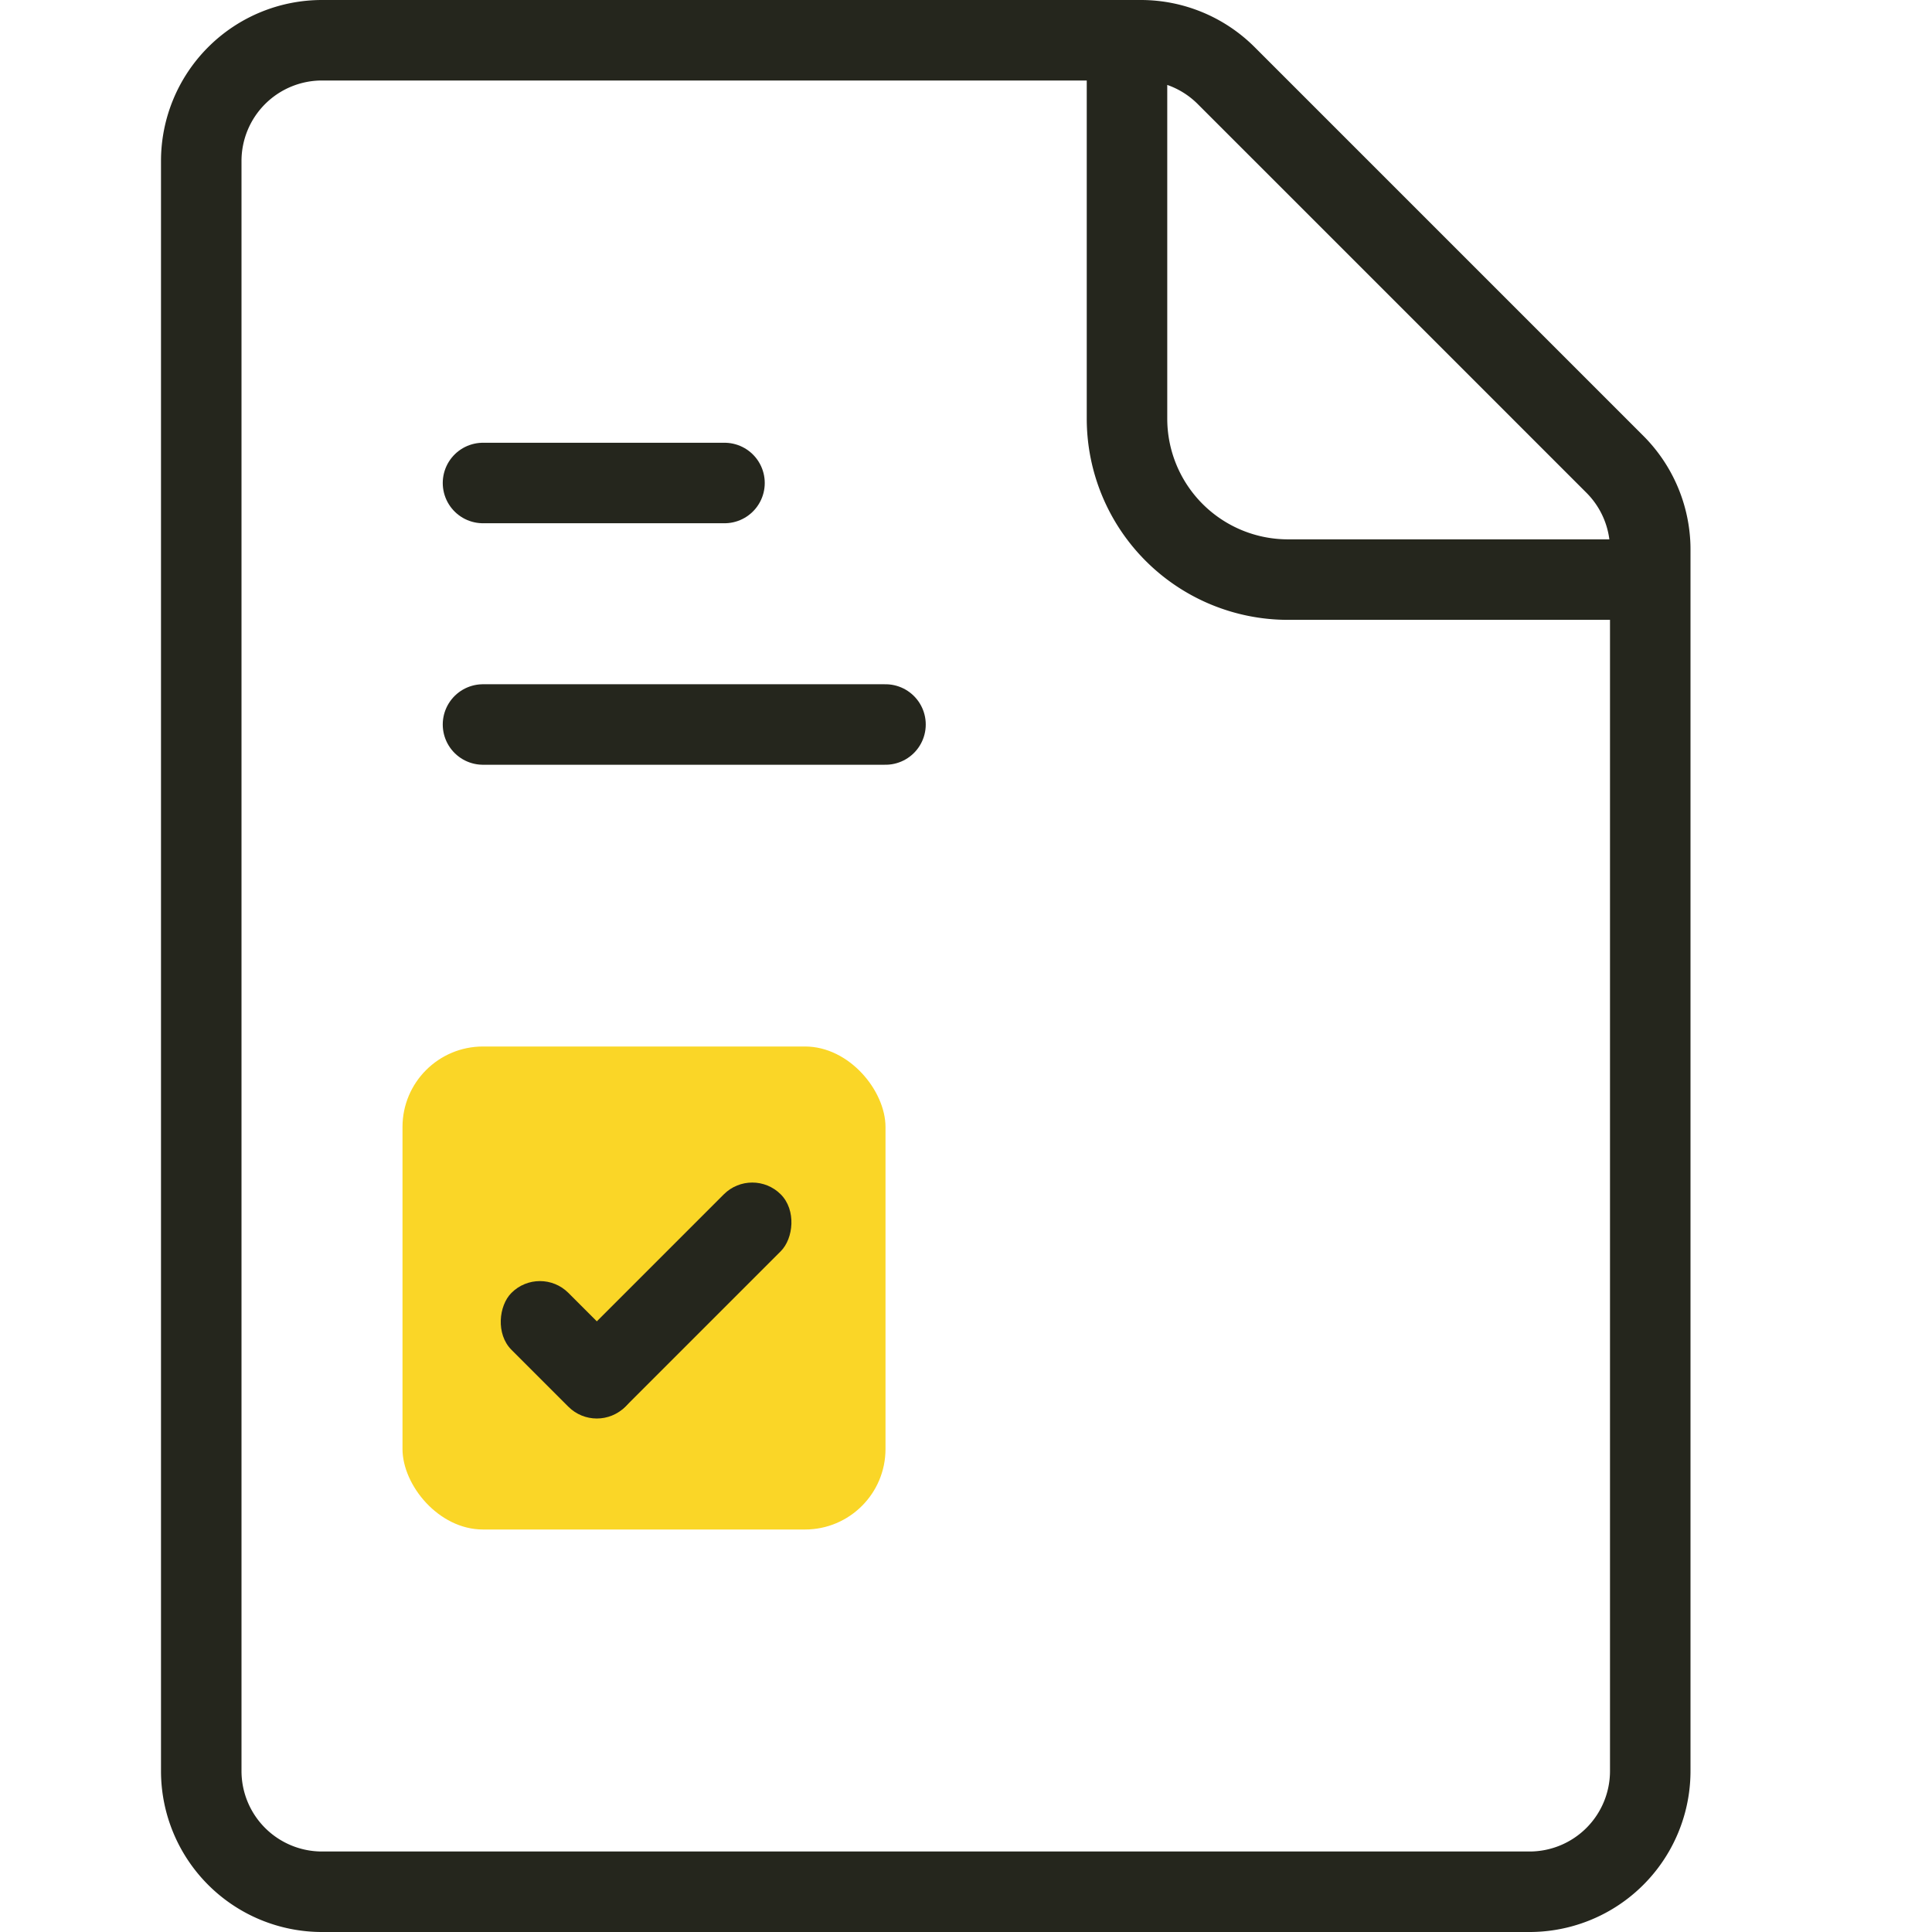 <svg xmlns="http://www.w3.org/2000/svg" width="24" height="24" fill="none"><g clip-path="url(#a)"><path fill="#25261D" fill-rule="evenodd" d="M13.5 5.2V1H4a1 1 0 0 0-1 1v20a1 1 0 0 0 1 1h15a1 1 0 0 0 1-1V7.7h-4a2.5 2.5 0 0 1-2.5-2.5Zm7.496 1.5c.003.043.004.085.004.128V22a2 2 0 0 1-2 2H4a2 2 0 0 1-2-2V2a2 2 0 0 1 2-2h10.172a2 2 0 0 1 1.414.586l4.828 4.828a2 2 0 0 1 .582 1.286ZM14.5 1.055a1 1 0 0 1 .379.238l4.828 4.828a1 1 0 0 1 .285.579H16a1.5 1.5 0 0 1-1.5-1.5V1.055Z" clip-rule="evenodd"/><rect width="6" height="6" x="5" y="13" fill="#FAD627" rx="1"/><path stroke="#25261D" stroke-linecap="round" d="M6 6h3M6 9h5"/><rect width="2" height="1" x="6.707" y="15.707" fill="#25261D" rx=".5" transform="rotate(45 6.707 15.707)"/><rect width="1" height="3.713" x="9.345" y="14.483" fill="#25261D" rx=".5" transform="rotate(45 9.345 14.483)"/></g><defs><clipPath id="a"><path fill="#fff" d="M0 0h24v24H0z"/></clipPath></defs></svg>